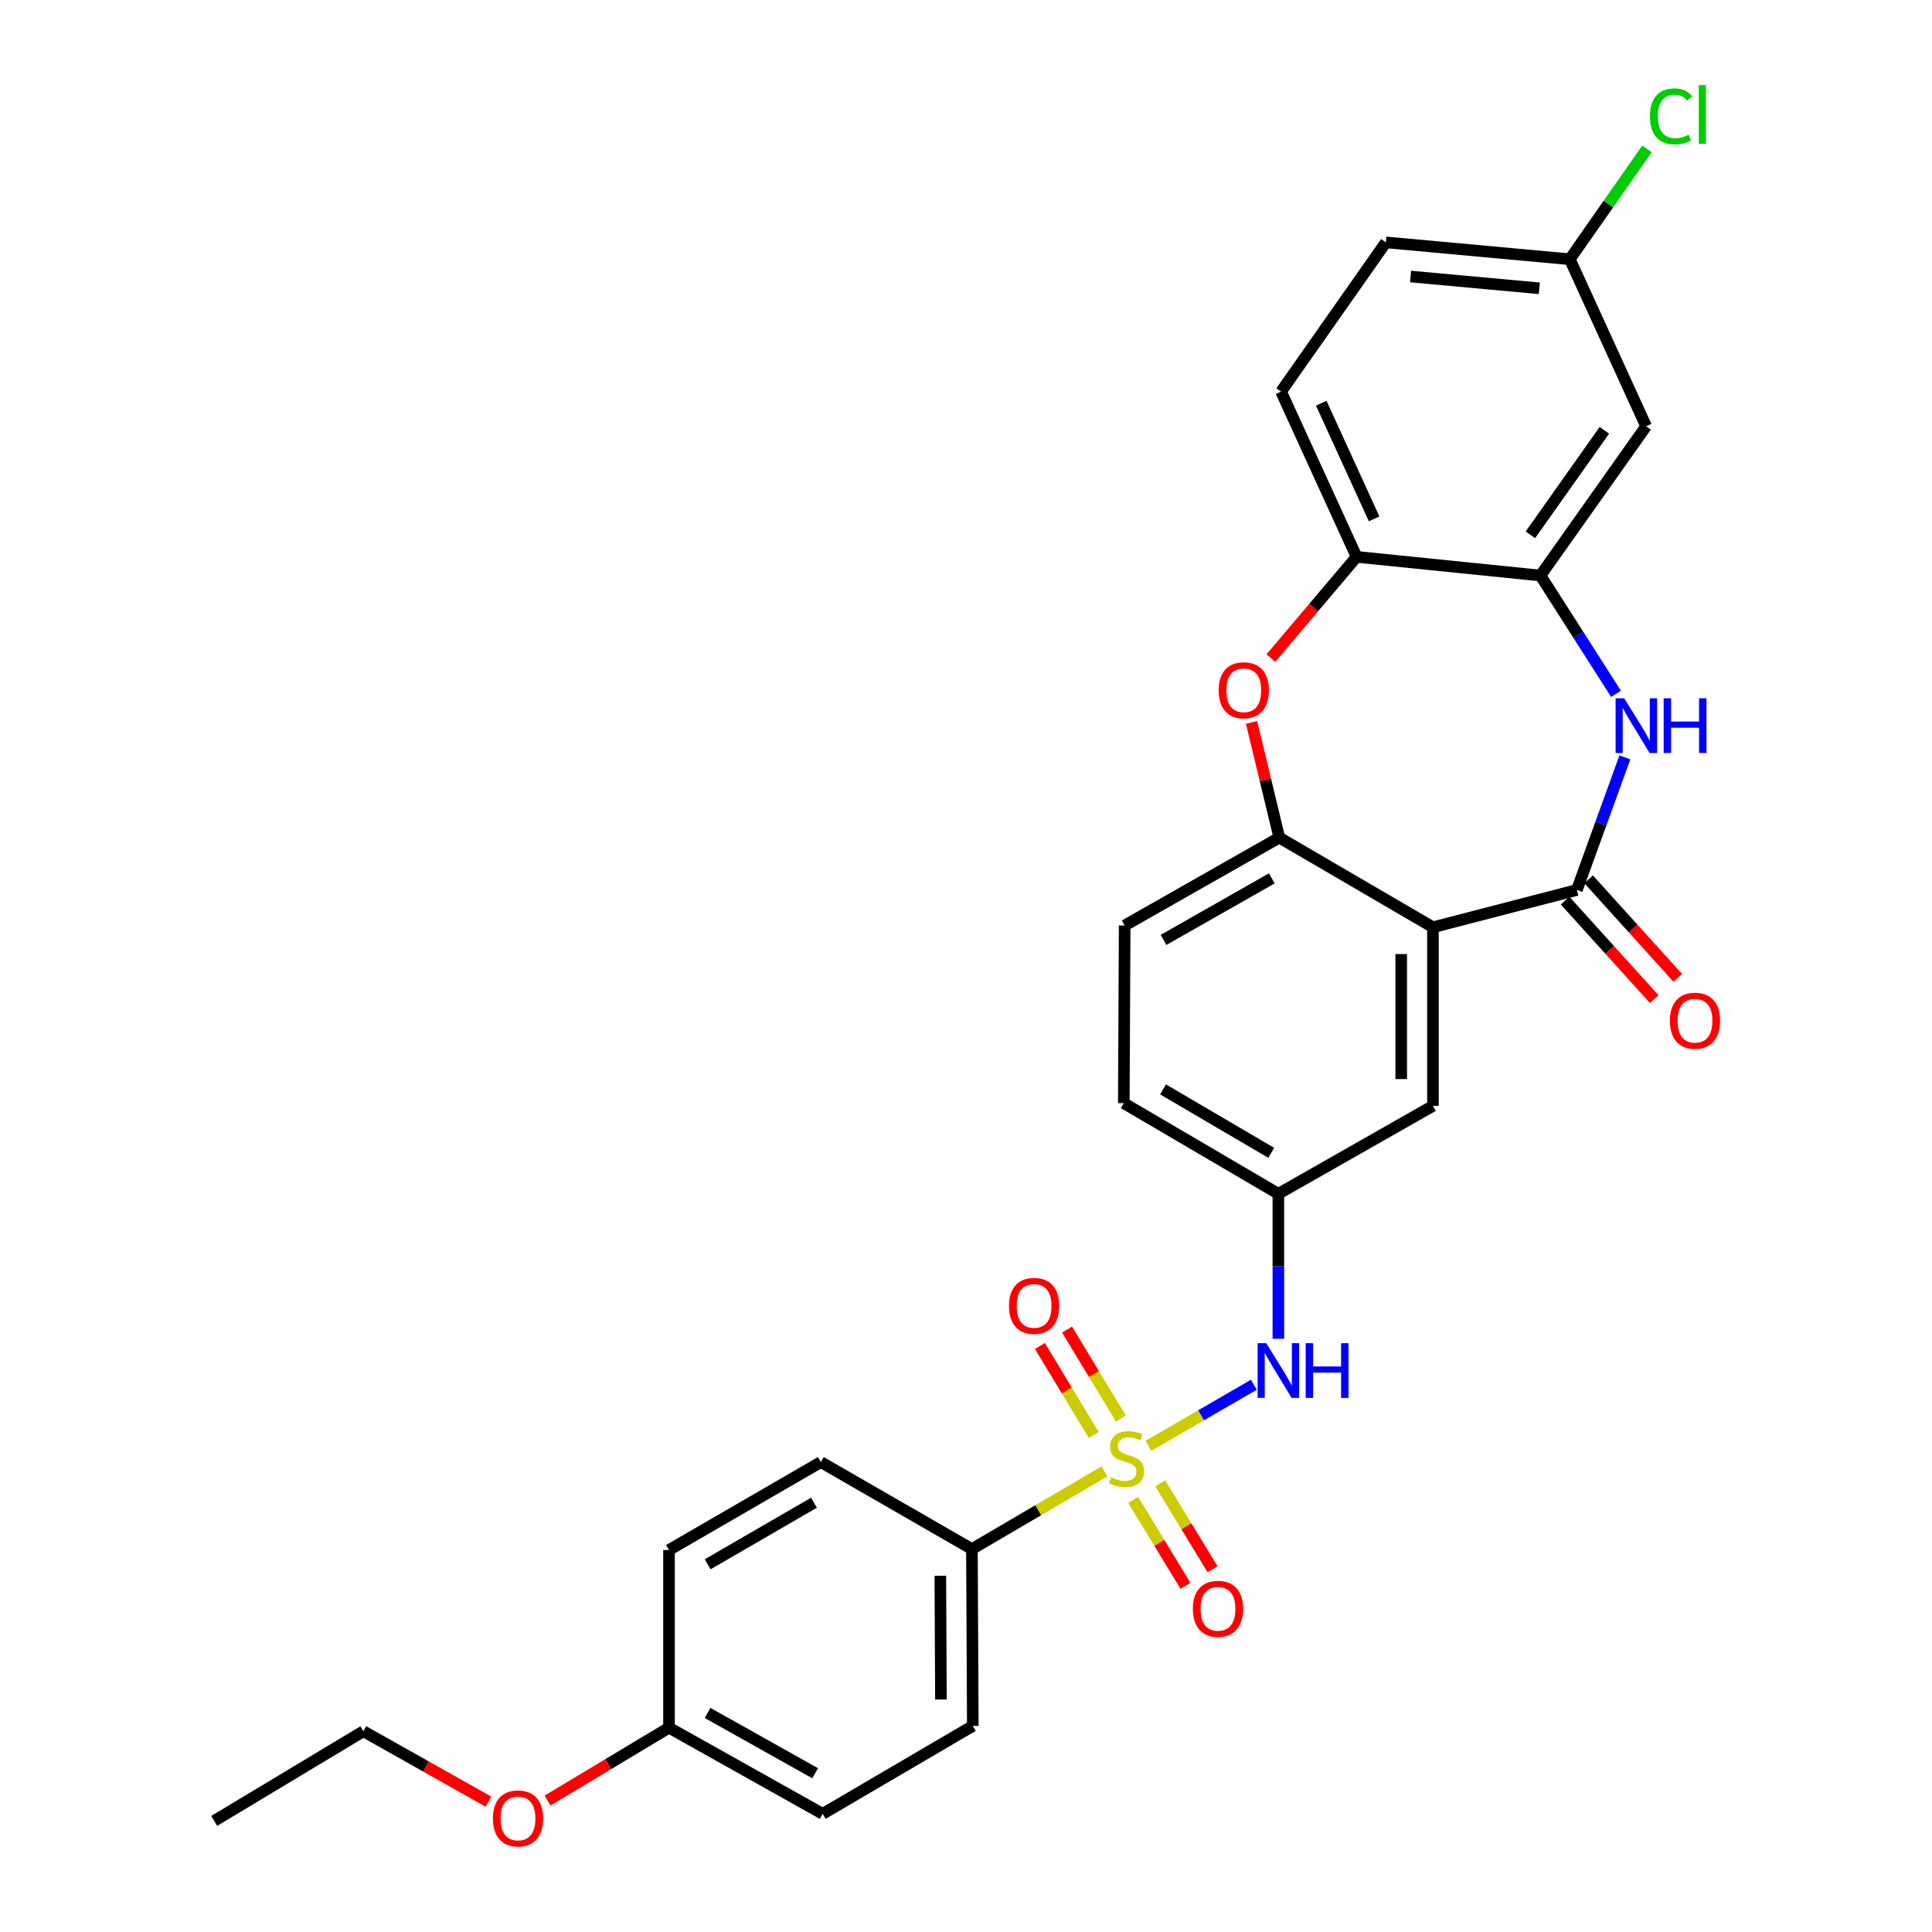<?xml version='1.0' encoding='iso-8859-1'?>
<svg version='1.1' baseProfile='full'
              xmlns='http://www.w3.org/2000/svg'
                      xmlns:rdkit='http://www.rdkit.org/xml'
                      xmlns:xlink='http://www.w3.org/1999/xlink'
                  xml:space='preserve'
width='1000px' height='1000px' viewBox='0 0 1000 1000'>
<!-- END OF HEADER -->
<rect style='opacity:1.0;fill:#FFFFFF;stroke:none' width='1000' height='1000' x='0' y='0'> </rect>
<path class='bond-6' d='M 594.423,748.338 L 621.711,732.538' style='fill:none;fill-rule:evenodd;stroke:#CCCC00;stroke-width:6px;stroke-linecap:butt;stroke-linejoin:miter;stroke-opacity:1' />
<path class='bond-6' d='M 621.711,732.538 L 648.999,716.739' style='fill:none;fill-rule:evenodd;stroke:#0000FF;stroke-width:6px;stroke-linecap:butt;stroke-linejoin:miter;stroke-opacity:1' />
<path class='bond-8' d='M 571.673,761.591 L 537.369,781.697' style='fill:none;fill-rule:evenodd;stroke:#CCCC00;stroke-width:6px;stroke-linecap:butt;stroke-linejoin:miter;stroke-opacity:1' />
<path class='bond-8' d='M 537.369,781.697 L 503.065,801.802' style='fill:none;fill-rule:evenodd;stroke:#000000;stroke-width:6px;stroke-linecap:butt;stroke-linejoin:miter;stroke-opacity:1' />
<path class='bond-9' d='M 586.509,776.338 L 600.056,798.576' style='fill:none;fill-rule:evenodd;stroke:#CCCC00;stroke-width:6px;stroke-linecap:butt;stroke-linejoin:miter;stroke-opacity:1' />
<path class='bond-9' d='M 600.056,798.576 L 613.603,820.815' style='fill:none;fill-rule:evenodd;stroke:#FF0000;stroke-width:6px;stroke-linecap:butt;stroke-linejoin:miter;stroke-opacity:1' />
<path class='bond-9' d='M 600.536,767.793 L 614.083,790.031' style='fill:none;fill-rule:evenodd;stroke:#CCCC00;stroke-width:6px;stroke-linecap:butt;stroke-linejoin:miter;stroke-opacity:1' />
<path class='bond-9' d='M 614.083,790.031 L 627.63,812.27' style='fill:none;fill-rule:evenodd;stroke:#FF0000;stroke-width:6px;stroke-linecap:butt;stroke-linejoin:miter;stroke-opacity:1' />
<path class='bond-10' d='M 580.159,734.229 L 566.231,711.206' style='fill:none;fill-rule:evenodd;stroke:#CCCC00;stroke-width:6px;stroke-linecap:butt;stroke-linejoin:miter;stroke-opacity:1' />
<path class='bond-10' d='M 566.231,711.206 L 552.303,688.183' style='fill:none;fill-rule:evenodd;stroke:#FF0000;stroke-width:6px;stroke-linecap:butt;stroke-linejoin:miter;stroke-opacity:1' />
<path class='bond-10' d='M 566.106,742.731 L 552.178,719.708' style='fill:none;fill-rule:evenodd;stroke:#CCCC00;stroke-width:6px;stroke-linecap:butt;stroke-linejoin:miter;stroke-opacity:1' />
<path class='bond-10' d='M 552.178,719.708 L 538.249,696.684' style='fill:none;fill-rule:evenodd;stroke:#FF0000;stroke-width:6px;stroke-linecap:butt;stroke-linejoin:miter;stroke-opacity:1' />
<path class='bond-0' d='M 816.184,460.644 L 741.689,479.952' style='fill:none;fill-rule:evenodd;stroke:#000000;stroke-width:6px;stroke-linecap:butt;stroke-linejoin:miter;stroke-opacity:1' />
<path class='bond-2' d='M 816.184,460.644 L 828.605,426.328' style='fill:none;fill-rule:evenodd;stroke:#000000;stroke-width:6px;stroke-linecap:butt;stroke-linejoin:miter;stroke-opacity:1' />
<path class='bond-2' d='M 828.605,426.328 L 841.027,392.013' style='fill:none;fill-rule:evenodd;stroke:#0000FF;stroke-width:6px;stroke-linecap:butt;stroke-linejoin:miter;stroke-opacity:1' />
<path class='bond-14' d='M 810.093,466.152 L 833.155,491.651' style='fill:none;fill-rule:evenodd;stroke:#000000;stroke-width:6px;stroke-linecap:butt;stroke-linejoin:miter;stroke-opacity:1' />
<path class='bond-14' d='M 833.155,491.651 L 856.217,517.151' style='fill:none;fill-rule:evenodd;stroke:#FF0000;stroke-width:6px;stroke-linecap:butt;stroke-linejoin:miter;stroke-opacity:1' />
<path class='bond-14' d='M 822.274,455.135 L 845.336,480.634' style='fill:none;fill-rule:evenodd;stroke:#000000;stroke-width:6px;stroke-linecap:butt;stroke-linejoin:miter;stroke-opacity:1' />
<path class='bond-14' d='M 845.336,480.634 L 868.398,506.133' style='fill:none;fill-rule:evenodd;stroke:#FF0000;stroke-width:6px;stroke-linecap:butt;stroke-linejoin:miter;stroke-opacity:1' />
<path class='bond-1' d='M 741.689,479.952 L 741.689,572.395' style='fill:none;fill-rule:evenodd;stroke:#000000;stroke-width:6px;stroke-linecap:butt;stroke-linejoin:miter;stroke-opacity:1' />
<path class='bond-1' d='M 725.264,493.818 L 725.264,558.529' style='fill:none;fill-rule:evenodd;stroke:#000000;stroke-width:6px;stroke-linecap:butt;stroke-linejoin:miter;stroke-opacity:1' />
<path class='bond-30' d='M 741.689,479.952 L 662.166,433.543' style='fill:none;fill-rule:evenodd;stroke:#000000;stroke-width:6px;stroke-linecap:butt;stroke-linejoin:miter;stroke-opacity:1' />
<path class='bond-5' d='M 836.452,359.126 L 816.892,328.51' style='fill:none;fill-rule:evenodd;stroke:#0000FF;stroke-width:6px;stroke-linecap:butt;stroke-linejoin:miter;stroke-opacity:1' />
<path class='bond-5' d='M 816.892,328.51 L 797.332,297.894' style='fill:none;fill-rule:evenodd;stroke:#000000;stroke-width:6px;stroke-linecap:butt;stroke-linejoin:miter;stroke-opacity:1' />
<path class='bond-3' d='M 647.8,373.919 L 654.983,403.731' style='fill:none;fill-rule:evenodd;stroke:#FF0000;stroke-width:6px;stroke-linecap:butt;stroke-linejoin:miter;stroke-opacity:1' />
<path class='bond-3' d='M 654.983,403.731 L 662.166,433.543' style='fill:none;fill-rule:evenodd;stroke:#000000;stroke-width:6px;stroke-linecap:butt;stroke-linejoin:miter;stroke-opacity:1' />
<path class='bond-7' d='M 657.809,340.617 L 679.989,314.423' style='fill:none;fill-rule:evenodd;stroke:#FF0000;stroke-width:6px;stroke-linecap:butt;stroke-linejoin:miter;stroke-opacity:1' />
<path class='bond-7' d='M 679.989,314.423 L 702.169,288.23' style='fill:none;fill-rule:evenodd;stroke:#000000;stroke-width:6px;stroke-linecap:butt;stroke-linejoin:miter;stroke-opacity:1' />
<path class='bond-4' d='M 662.166,433.543 L 582.132,479.039' style='fill:none;fill-rule:evenodd;stroke:#000000;stroke-width:6px;stroke-linecap:butt;stroke-linejoin:miter;stroke-opacity:1' />
<path class='bond-4' d='M 658.278,454.646 L 602.254,486.494' style='fill:none;fill-rule:evenodd;stroke:#000000;stroke-width:6px;stroke-linecap:butt;stroke-linejoin:miter;stroke-opacity:1' />
<path class='bond-11' d='M 797.332,297.894 L 852.035,220.634' style='fill:none;fill-rule:evenodd;stroke:#000000;stroke-width:6px;stroke-linecap:butt;stroke-linejoin:miter;stroke-opacity:1' />
<path class='bond-11' d='M 792.132,276.813 L 830.425,222.732' style='fill:none;fill-rule:evenodd;stroke:#000000;stroke-width:6px;stroke-linecap:butt;stroke-linejoin:miter;stroke-opacity:1' />
<path class='bond-31' d='M 797.332,297.894 L 702.169,288.23' style='fill:none;fill-rule:evenodd;stroke:#000000;stroke-width:6px;stroke-linecap:butt;stroke-linejoin:miter;stroke-opacity:1' />
<path class='bond-13' d='M 661.682,692.948 L 661.682,655.429' style='fill:none;fill-rule:evenodd;stroke:#0000FF;stroke-width:6px;stroke-linecap:butt;stroke-linejoin:miter;stroke-opacity:1' />
<path class='bond-13' d='M 661.682,655.429 L 661.682,617.91' style='fill:none;fill-rule:evenodd;stroke:#000000;stroke-width:6px;stroke-linecap:butt;stroke-linejoin:miter;stroke-opacity:1' />
<path class='bond-16' d='M 702.169,288.23 L 663.078,202.694' style='fill:none;fill-rule:evenodd;stroke:#000000;stroke-width:6px;stroke-linecap:butt;stroke-linejoin:miter;stroke-opacity:1' />
<path class='bond-16' d='M 711.244,268.573 L 683.88,208.698' style='fill:none;fill-rule:evenodd;stroke:#000000;stroke-width:6px;stroke-linecap:butt;stroke-linejoin:miter;stroke-opacity:1' />
<path class='bond-17' d='M 503.065,801.802 L 503.522,893.315' style='fill:none;fill-rule:evenodd;stroke:#000000;stroke-width:6px;stroke-linecap:butt;stroke-linejoin:miter;stroke-opacity:1' />
<path class='bond-17' d='M 486.709,815.611 L 487.029,879.67' style='fill:none;fill-rule:evenodd;stroke:#000000;stroke-width:6px;stroke-linecap:butt;stroke-linejoin:miter;stroke-opacity:1' />
<path class='bond-18' d='M 503.065,801.802 L 424.866,756.762' style='fill:none;fill-rule:evenodd;stroke:#000000;stroke-width:6px;stroke-linecap:butt;stroke-linejoin:miter;stroke-opacity:1' />
<path class='bond-19' d='M 852.035,220.634 L 812.524,134.185' style='fill:none;fill-rule:evenodd;stroke:#000000;stroke-width:6px;stroke-linecap:butt;stroke-linejoin:miter;stroke-opacity:1' />
<path class='bond-12' d='M 741.689,572.395 L 661.682,617.91' style='fill:none;fill-rule:evenodd;stroke:#000000;stroke-width:6px;stroke-linecap:butt;stroke-linejoin:miter;stroke-opacity:1' />
<path class='bond-20' d='M 661.682,617.91 L 581.676,570.999' style='fill:none;fill-rule:evenodd;stroke:#000000;stroke-width:6px;stroke-linecap:butt;stroke-linejoin:miter;stroke-opacity:1' />
<path class='bond-20' d='M 657.989,596.705 L 601.984,563.867' style='fill:none;fill-rule:evenodd;stroke:#000000;stroke-width:6px;stroke-linecap:butt;stroke-linejoin:miter;stroke-opacity:1' />
<path class='bond-15' d='M 582.132,479.039 L 581.676,570.999' style='fill:none;fill-rule:evenodd;stroke:#000000;stroke-width:6px;stroke-linecap:butt;stroke-linejoin:miter;stroke-opacity:1' />
<path class='bond-22' d='M 663.078,202.694 L 717.325,125.453' style='fill:none;fill-rule:evenodd;stroke:#000000;stroke-width:6px;stroke-linecap:butt;stroke-linejoin:miter;stroke-opacity:1' />
<path class='bond-23' d='M 503.522,893.315 L 425.824,938.848' style='fill:none;fill-rule:evenodd;stroke:#000000;stroke-width:6px;stroke-linecap:butt;stroke-linejoin:miter;stroke-opacity:1' />
<path class='bond-24' d='M 424.866,756.762 L 346.274,802.286' style='fill:none;fill-rule:evenodd;stroke:#000000;stroke-width:6px;stroke-linecap:butt;stroke-linejoin:miter;stroke-opacity:1' />
<path class='bond-24' d='M 421.309,777.803 L 366.295,809.67' style='fill:none;fill-rule:evenodd;stroke:#000000;stroke-width:6px;stroke-linecap:butt;stroke-linejoin:miter;stroke-opacity:1' />
<path class='bond-25' d='M 812.524,134.185 L 832.494,105.627' style='fill:none;fill-rule:evenodd;stroke:#000000;stroke-width:6px;stroke-linecap:butt;stroke-linejoin:miter;stroke-opacity:1' />
<path class='bond-25' d='M 832.494,105.627 L 852.463,77.069' style='fill:none;fill-rule:evenodd;stroke:#00CC00;stroke-width:6px;stroke-linecap:butt;stroke-linejoin:miter;stroke-opacity:1' />
<path class='bond-32' d='M 812.524,134.185 L 717.325,125.453' style='fill:none;fill-rule:evenodd;stroke:#000000;stroke-width:6px;stroke-linecap:butt;stroke-linejoin:miter;stroke-opacity:1' />
<path class='bond-32' d='M 796.744,149.231 L 730.105,143.119' style='fill:none;fill-rule:evenodd;stroke:#000000;stroke-width:6px;stroke-linecap:butt;stroke-linejoin:miter;stroke-opacity:1' />
<path class='bond-21' d='M 346.274,894.255 L 346.274,802.286' style='fill:none;fill-rule:evenodd;stroke:#000000;stroke-width:6px;stroke-linecap:butt;stroke-linejoin:miter;stroke-opacity:1' />
<path class='bond-26' d='M 346.274,894.255 L 314.836,913.114' style='fill:none;fill-rule:evenodd;stroke:#000000;stroke-width:6px;stroke-linecap:butt;stroke-linejoin:miter;stroke-opacity:1' />
<path class='bond-26' d='M 314.836,913.114 L 283.398,931.973' style='fill:none;fill-rule:evenodd;stroke:#FF0000;stroke-width:6px;stroke-linecap:butt;stroke-linejoin:miter;stroke-opacity:1' />
<path class='bond-29' d='M 346.274,894.255 L 425.824,938.848' style='fill:none;fill-rule:evenodd;stroke:#000000;stroke-width:6px;stroke-linecap:butt;stroke-linejoin:miter;stroke-opacity:1' />
<path class='bond-29' d='M 366.238,886.617 L 421.923,917.832' style='fill:none;fill-rule:evenodd;stroke:#000000;stroke-width:6px;stroke-linecap:butt;stroke-linejoin:miter;stroke-opacity:1' />
<path class='bond-27' d='M 252.824,932.529 L 220.455,914.309' style='fill:none;fill-rule:evenodd;stroke:#FF0000;stroke-width:6px;stroke-linecap:butt;stroke-linejoin:miter;stroke-opacity:1' />
<path class='bond-27' d='M 220.455,914.309 L 188.086,896.089' style='fill:none;fill-rule:evenodd;stroke:#000000;stroke-width:6px;stroke-linecap:butt;stroke-linejoin:miter;stroke-opacity:1' />
<path class='bond-28' d='M 188.086,896.089 L 110.872,942.507' style='fill:none;fill-rule:evenodd;stroke:#000000;stroke-width:6px;stroke-linecap:butt;stroke-linejoin:miter;stroke-opacity:1' />
<path  class='atom-0' d='M 575.072 764.63
Q 575.392 764.75, 576.712 765.31
Q 578.032 765.87, 579.472 766.23
Q 580.952 766.55, 582.392 766.55
Q 585.072 766.55, 586.632 765.27
Q 588.192 763.95, 588.192 761.67
Q 588.192 760.11, 587.392 759.15
Q 586.632 758.19, 585.432 757.67
Q 584.232 757.15, 582.232 756.55
Q 579.712 755.79, 578.192 755.07
Q 576.712 754.35, 575.632 752.83
Q 574.592 751.31, 574.592 748.75
Q 574.592 745.19, 576.992 742.99
Q 579.432 740.79, 584.232 740.79
Q 587.512 740.79, 591.232 742.35
L 590.312 745.43
Q 586.912 744.03, 584.352 744.03
Q 581.592 744.03, 580.072 745.19
Q 578.552 746.31, 578.592 748.27
Q 578.592 749.79, 579.352 750.71
Q 580.152 751.63, 581.272 752.15
Q 582.432 752.67, 584.352 753.27
Q 586.912 754.07, 588.432 754.87
Q 589.952 755.67, 591.032 757.31
Q 592.152 758.91, 592.152 761.67
Q 592.152 765.59, 589.512 767.71
Q 586.912 769.79, 582.552 769.79
Q 580.032 769.79, 578.112 769.23
Q 576.232 768.71, 573.992 767.79
L 575.072 764.63
' fill='#CCCC00'/>
<path  class='atom-3' d='M 840.711 361.431
L 849.991 376.431
Q 850.911 377.911, 852.391 380.591
Q 853.871 383.271, 853.951 383.431
L 853.951 361.431
L 857.711 361.431
L 857.711 389.751
L 853.831 389.751
L 843.871 373.351
Q 842.711 371.431, 841.471 369.231
Q 840.271 367.031, 839.911 366.351
L 839.911 389.751
L 836.231 389.751
L 836.231 361.431
L 840.711 361.431
' fill='#0000FF'/>
<path  class='atom-3' d='M 861.111 361.431
L 864.951 361.431
L 864.951 373.471
L 879.431 373.471
L 879.431 361.431
L 883.271 361.431
L 883.271 389.751
L 879.431 389.751
L 879.431 376.671
L 864.951 376.671
L 864.951 389.751
L 861.111 389.751
L 861.111 361.431
' fill='#0000FF'/>
<path  class='atom-4' d='M 630.77 357.276
Q 630.77 350.476, 634.13 346.676
Q 637.49 342.876, 643.77 342.876
Q 650.05 342.876, 653.41 346.676
Q 656.77 350.476, 656.77 357.276
Q 656.77 364.156, 653.37 368.076
Q 649.97 371.956, 643.77 371.956
Q 637.53 371.956, 634.13 368.076
Q 630.77 364.196, 630.77 357.276
M 643.77 368.756
Q 648.09 368.756, 650.41 365.876
Q 652.77 362.956, 652.77 357.276
Q 652.77 351.716, 650.41 348.916
Q 648.09 346.076, 643.77 346.076
Q 639.45 346.076, 637.09 348.876
Q 634.77 351.676, 634.77 357.276
Q 634.77 362.996, 637.09 365.876
Q 639.45 368.756, 643.77 368.756
' fill='#FF0000'/>
<path  class='atom-7' d='M 655.422 695.235
L 664.702 710.235
Q 665.622 711.715, 667.102 714.395
Q 668.582 717.075, 668.662 717.235
L 668.662 695.235
L 672.422 695.235
L 672.422 723.555
L 668.542 723.555
L 658.582 707.155
Q 657.422 705.235, 656.182 703.035
Q 654.982 700.835, 654.622 700.155
L 654.622 723.555
L 650.942 723.555
L 650.942 695.235
L 655.422 695.235
' fill='#0000FF'/>
<path  class='atom-7' d='M 675.822 695.235
L 679.662 695.235
L 679.662 707.275
L 694.142 707.275
L 694.142 695.235
L 697.982 695.235
L 697.982 723.555
L 694.142 723.555
L 694.142 710.475
L 679.662 710.475
L 679.662 723.555
L 675.822 723.555
L 675.822 695.235
' fill='#0000FF'/>
<path  class='atom-10' d='M 617.421 832.715
Q 617.421 825.915, 620.781 822.115
Q 624.141 818.315, 630.421 818.315
Q 636.701 818.315, 640.061 822.115
Q 643.421 825.915, 643.421 832.715
Q 643.421 839.595, 640.021 843.515
Q 636.621 847.395, 630.421 847.395
Q 624.181 847.395, 620.781 843.515
Q 617.421 839.635, 617.421 832.715
M 630.421 844.195
Q 634.741 844.195, 637.061 841.315
Q 639.421 838.395, 639.421 832.715
Q 639.421 827.155, 637.061 824.355
Q 634.741 821.515, 630.421 821.515
Q 626.101 821.515, 623.741 824.315
Q 621.421 827.115, 621.421 832.715
Q 621.421 838.435, 623.741 841.315
Q 626.101 844.195, 630.421 844.195
' fill='#FF0000'/>
<path  class='atom-11' d='M 522.24 675.923
Q 522.24 669.123, 525.6 665.323
Q 528.96 661.523, 535.24 661.523
Q 541.52 661.523, 544.88 665.323
Q 548.24 669.123, 548.24 675.923
Q 548.24 682.803, 544.84 686.723
Q 541.44 690.603, 535.24 690.603
Q 529 690.603, 525.6 686.723
Q 522.24 682.843, 522.24 675.923
M 535.24 687.403
Q 539.56 687.403, 541.88 684.523
Q 544.24 681.603, 544.24 675.923
Q 544.24 670.363, 541.88 667.563
Q 539.56 664.723, 535.24 664.723
Q 530.92 664.723, 528.56 667.523
Q 526.24 670.323, 526.24 675.923
Q 526.24 681.643, 528.56 684.523
Q 530.92 687.403, 535.24 687.403
' fill='#FF0000'/>
<path  class='atom-15' d='M 864.32 528.32
Q 864.32 521.52, 867.68 517.72
Q 871.04 513.92, 877.32 513.92
Q 883.6 513.92, 886.96 517.72
Q 890.32 521.52, 890.32 528.32
Q 890.32 535.2, 886.92 539.12
Q 883.52 543, 877.32 543
Q 871.08 543, 867.68 539.12
Q 864.32 535.24, 864.32 528.32
M 877.32 539.8
Q 881.64 539.8, 883.96 536.92
Q 886.32 534, 886.32 528.32
Q 886.32 522.76, 883.96 519.96
Q 881.64 517.12, 877.32 517.12
Q 873 517.12, 870.64 519.92
Q 868.32 522.72, 868.32 528.32
Q 868.32 534.04, 870.64 536.92
Q 873 539.8, 877.32 539.8
' fill='#FF0000'/>
<path  class='atom-26' d='M 854.008 60.223
Q 854.008 53.183, 857.288 49.503
Q 860.608 45.783, 866.888 45.783
Q 872.728 45.783, 875.848 49.903
L 873.208 52.063
Q 870.928 49.063, 866.888 49.063
Q 862.608 49.063, 860.328 51.943
Q 858.088 54.783, 858.088 60.223
Q 858.088 65.823, 860.408 68.703
Q 862.768 71.583, 867.328 71.583
Q 870.448 71.583, 874.088 69.703
L 875.208 72.703
Q 873.728 73.663, 871.488 74.223
Q 869.248 74.783, 866.768 74.783
Q 860.608 74.783, 857.288 71.023
Q 854.008 67.263, 854.008 60.223
' fill='#00CC00'/>
<path  class='atom-26' d='M 879.288 44.063
L 882.968 44.063
L 882.968 74.423
L 879.288 74.423
L 879.288 44.063
' fill='#00CC00'/>
<path  class='atom-27' d='M 255.12 941.218
Q 255.12 934.418, 258.48 930.618
Q 261.84 926.818, 268.12 926.818
Q 274.4 926.818, 277.76 930.618
Q 281.12 934.418, 281.12 941.218
Q 281.12 948.098, 277.72 952.018
Q 274.32 955.898, 268.12 955.898
Q 261.88 955.898, 258.48 952.018
Q 255.12 948.138, 255.12 941.218
M 268.12 952.698
Q 272.44 952.698, 274.76 949.818
Q 277.12 946.898, 277.12 941.218
Q 277.12 935.658, 274.76 932.858
Q 272.44 930.018, 268.12 930.018
Q 263.8 930.018, 261.44 932.818
Q 259.12 935.618, 259.12 941.218
Q 259.12 946.938, 261.44 949.818
Q 263.8 952.698, 268.12 952.698
' fill='#FF0000'/>
</svg>
